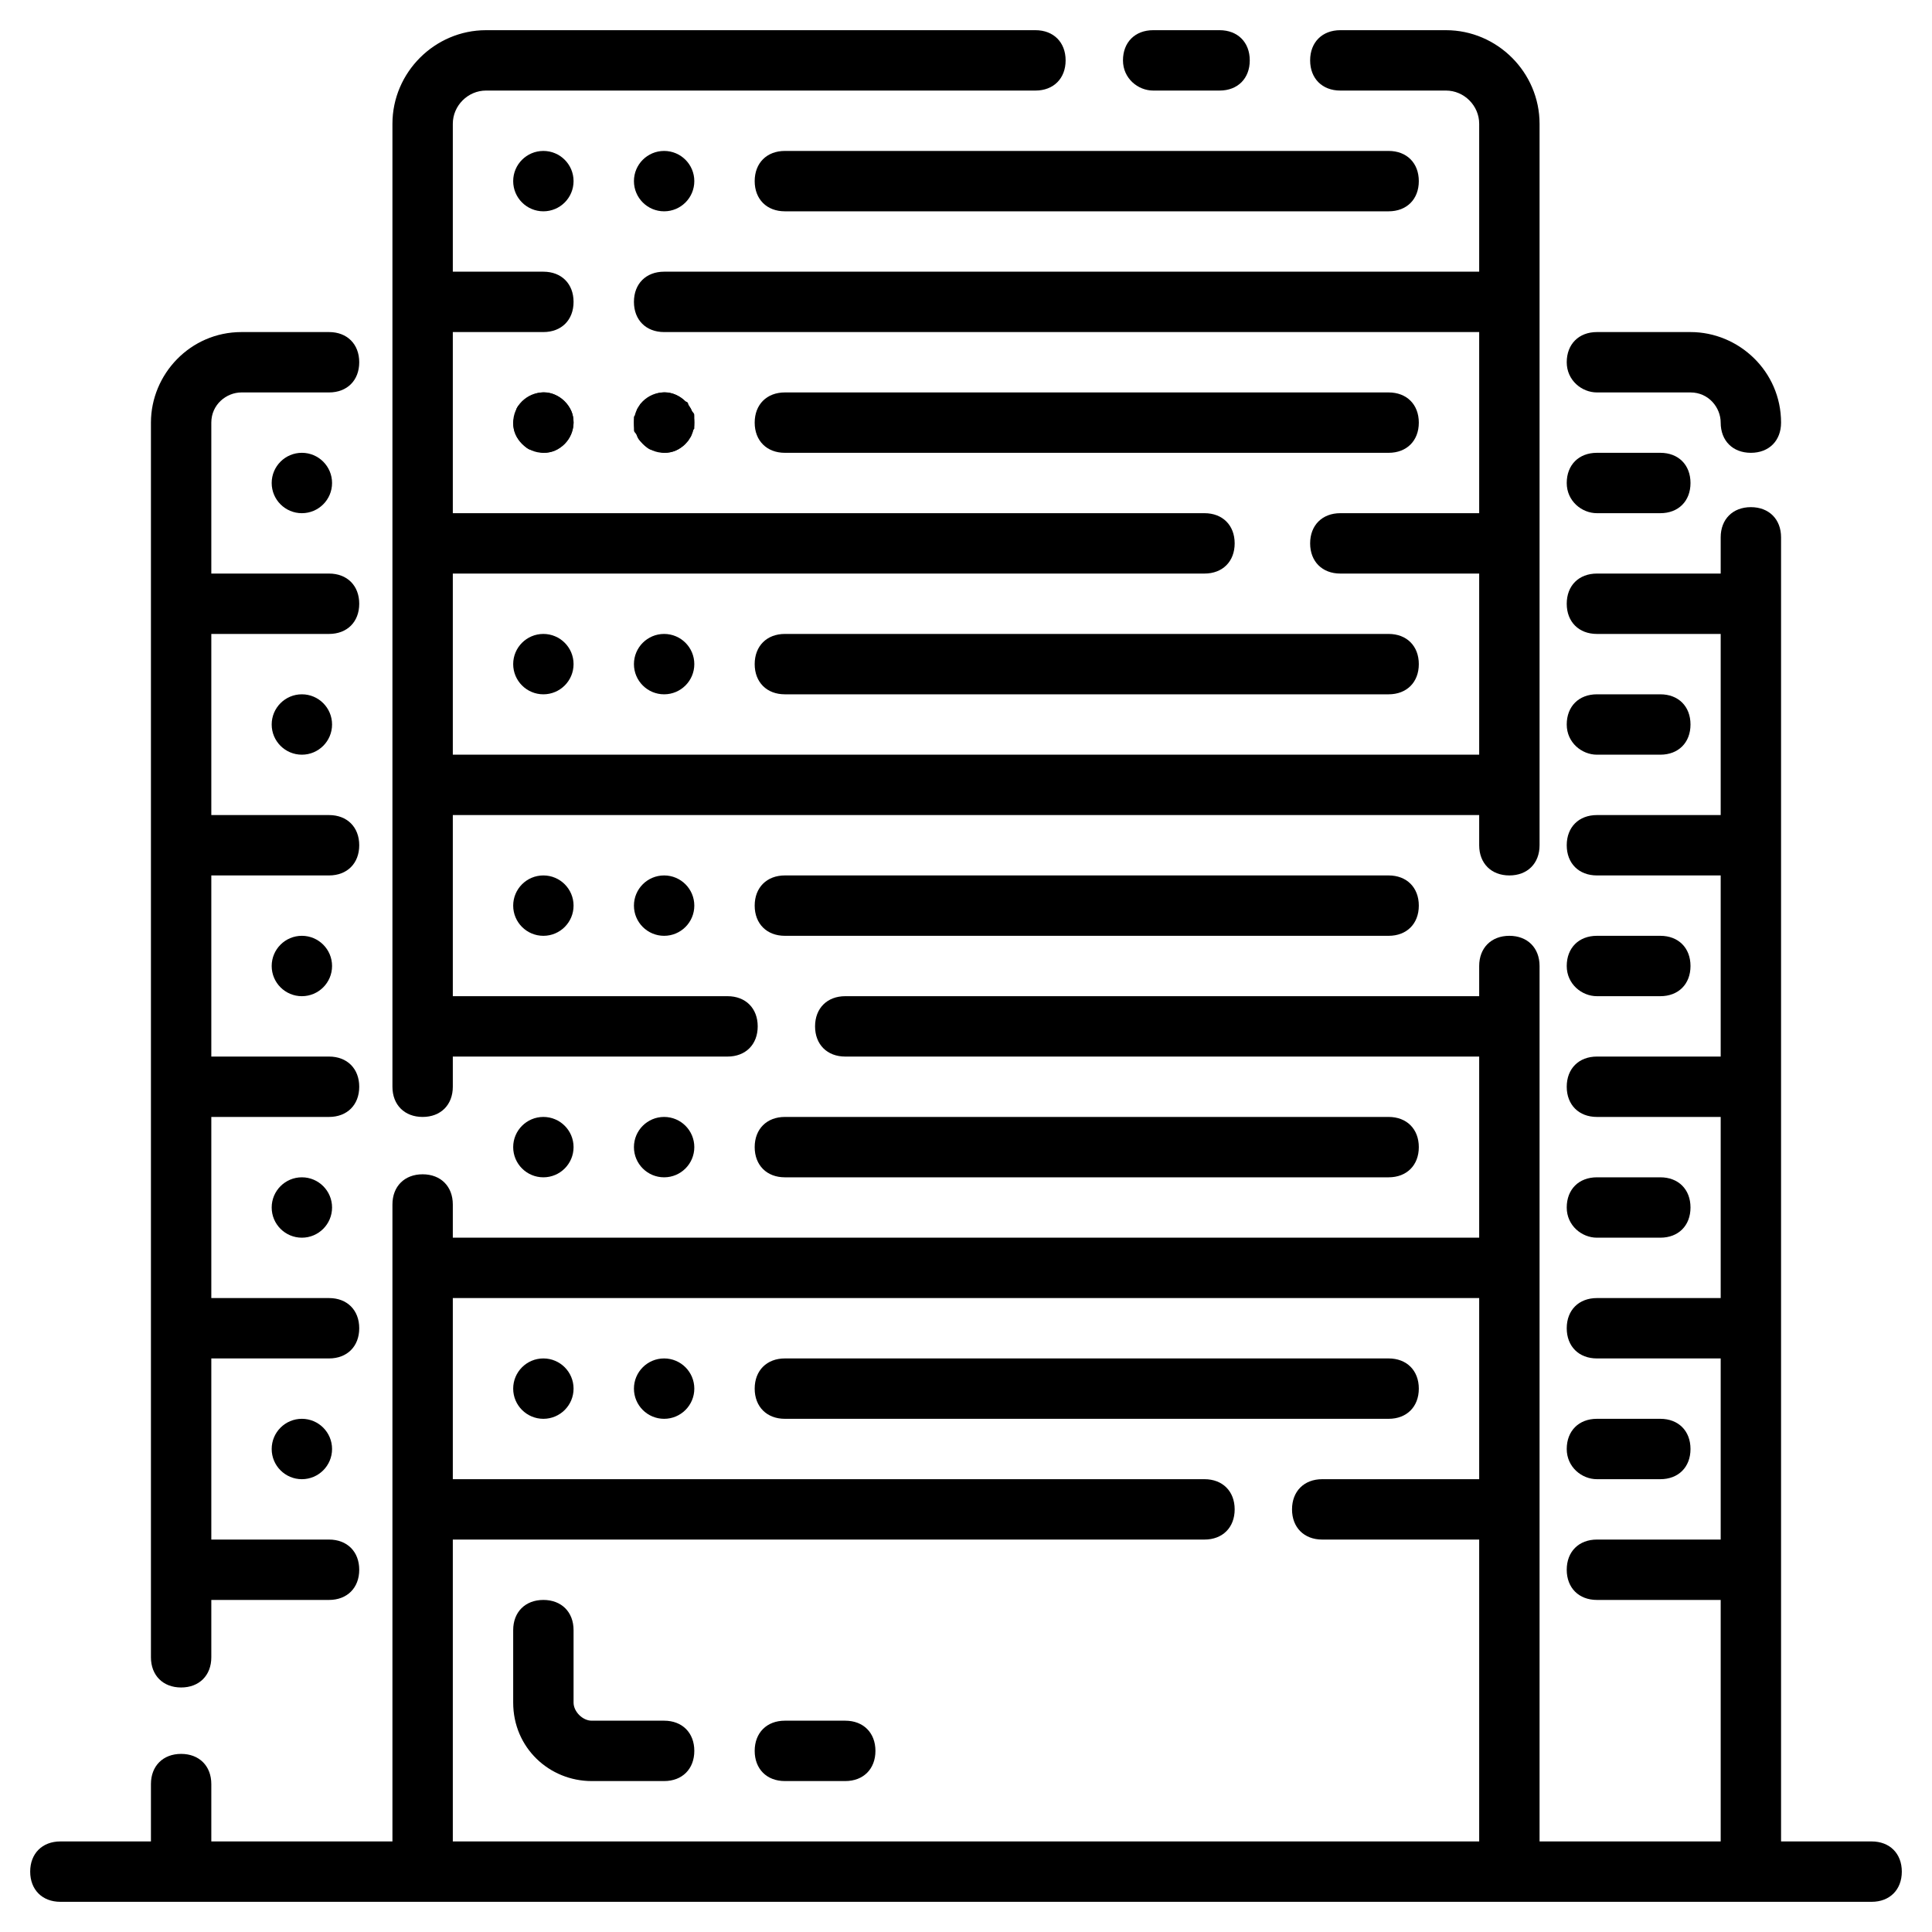 <svg id="Layer_1" enable-background="new 0 0 64 64" height="512" viewBox="0 0 64 64" width="512" xmlns="http://www.w3.org/2000/svg"><path d="m38.2 3h2.2c.6 0 1-.4 1-1s-.4-1-1-1h-2.2c-.6 0-1 .4-1 1s.5 1 1 1z"/><path d="m14 37c.6 0 1-.4 1-1v-1h9.1c.6 0 1-.4 1-1s-.4-1-1-1h-9.1v-6h34v1c0 .6.4 1 1 1s1-.4 1-1v-23.9c0-1.7-1.4-3.1-3.1-3.1h-3.5c-.6 0-1 .4-1 1s.4 1 1 1h3.5c.6 0 1.1.5 1.1 1.1v4.9h-27c-.6 0-1 .4-1 1s.4 1 1 1h27v6h-4.6c-.6 0-1 .4-1 1s.4 1 1 1h4.6v6h-34v-6h24.9c.6 0 1-.4 1-1s-.4-1-1-1h-24.9v-6h3c.6 0 1-.4 1-1s-.4-1-1-1h-3v-4.9c0-.6.5-1.1 1.1-1.1h18.2c.6 0 1-.4 1-1s-.4-1-1-1h-18.2c-1.7 0-3.1 1.4-3.1 3.1v31.9c0 .6.4 1 1 1z"/><path d="m25 6c0 .6.4 1 1 1h20c.6 0 1-.4 1-1s-.4-1-1-1h-20c-.6 0-1 .4-1 1z"/><path d="m6 55.9c.6 0 1-.4 1-1v-1.9h3.9c.6 0 1-.4 1-1s-.4-1-1-1h-3.9v-6h3.9c.6 0 1-.4 1-1s-.4-1-1-1h-3.9v-6h3.9c.6 0 1-.4 1-1s-.4-1-1-1h-3.9v-6h3.9c.6 0 1-.4 1-1s-.4-1-1-1h-3.9v-6h3.9c.6 0 1-.4 1-1s-.4-1-1-1h-3.9v-5c0-.6.5-1 1-1h2.9c.6 0 1-.4 1-1s-.4-1-1-1h-2.9c-1.7 0-3 1.4-3 3v40.9c0 .6.4 1 1 1z"/><path d="m62 61h-3v-43.2c0-.6-.4-1-1-1s-1 .4-1 1v1.2h-4.1c-.6 0-1 .4-1 1s.4 1 1 1h4.1v6h-4.1c-.6 0-1 .4-1 1s.4 1 1 1h4.1v6h-4.1c-.6 0-1 .4-1 1s.4 1 1 1h4.1v6h-4.1c-.6 0-1 .4-1 1s.4 1 1 1h4.1v6h-4.1c-.6 0-1 .4-1 1s.4 1 1 1h4.1v8h-6v-29c0-.6-.4-1-1-1s-1 .4-1 1v1h-21c-.6 0-1 .4-1 1s.4 1 1 1h21v6h-34v-1.1c0-.6-.4-1-1-1s-1 .4-1 1v21.1h-6v-1.9c0-.6-.4-1-1-1s-1 .4-1 1v1.9h-3c-.6 0-1 .4-1 1s.4 1 1 1h60c.6 0 1-.4 1-1s-.4-1-1-1zm-13-12h-5.2c-.6 0-1 .4-1 1s.4 1 1 1h5.2v10h-34v-10h24.9c.6 0 1-.4 1-1s-.4-1-1-1h-24.9v-6h34z"/><path d="m52.9 13h3.1c.6 0 1 .5 1 1 0 .6.4 1 1 1s1-.4 1-1c0-1.7-1.4-3-3-3h-3.1c-.6 0-1 .4-1 1s.5 1 1 1z"/><path d="m17.6 13.1c-.1.1-.2.1-.3.2s-.2.2-.2.3-.1.3-.1.4c0 .3.1.5.3.7.1.1.2.2.3.2s.3.1.4.1c.3 0 .5-.1.7-.3s.3-.5.3-.7c0-.3-.1-.5-.3-.7-.3-.3-.7-.4-1.1-.2z"/><path d="m21.2 14.6s.1.1.1.1c.1.1.2.2.3.2s.3.1.4.1c.3 0 .5-.1.7-.3 0-.1.1-.1.1-.1 0-.1.1-.1.1-.2s0-.1.1-.2c0-.1 0-.1 0-.2s0-.1 0-.2 0-.1-.1-.2c0-.1-.1-.1-.1-.2s-.1-.1-.1-.1c-.3-.3-.7-.4-1.1-.2-.1.1-.2.1-.3.2 0 0-.1.1-.1.1 0 .1-.1.1-.1.2s0 .1-.1.2v.2s0 .1 0 .2 0 .1.1.2c0 0 0 .1.1.2z"/><path d="m46 15c.6 0 1-.4 1-1s-.4-1-1-1h-20c-.6 0-1 .4-1 1s.4 1 1 1z"/><path d="m25 22c0 .6.4 1 1 1h20c.6 0 1-.4 1-1s-.4-1-1-1h-20c-.6 0-1 .4-1 1z"/><path d="m47 30c0-.6-.4-1-1-1h-20c-.6 0-1 .4-1 1s.4 1 1 1h20c.6 0 1-.4 1-1z"/><path d="m25 38c0 .6.4 1 1 1h20c.6 0 1-.4 1-1s-.4-1-1-1h-20c-.6 0-1 .4-1 1z"/><path d="m26 47h20c.6 0 1-.4 1-1s-.4-1-1-1h-20c-.6 0-1 .4-1 1s.4 1 1 1z"/><path d="m22 57h-2.4c-.3 0-.6-.3-.6-.6v-2.4c0-.6-.4-1-1-1s-1 .4-1 1v2.4c0 1.5 1.2 2.6 2.6 2.6h2.4c.6 0 1-.4 1-1s-.4-1-1-1z"/><path d="m28 57h-2c-.6 0-1 .4-1 1s.4 1 1 1h2c.6 0 1-.4 1-1s-.4-1-1-1z"/><path d="m52.9 17h2.1c.6 0 1-.4 1-1s-.4-1-1-1h-2.1c-.6 0-1 .4-1 1s.5 1 1 1z"/><path d="m52.9 25h2.1c.6 0 1-.4 1-1s-.4-1-1-1h-2.1c-.6 0-1 .4-1 1s.5 1 1 1z"/><path d="m52.9 33h2.1c.6 0 1-.4 1-1s-.4-1-1-1h-2.1c-.6 0-1 .4-1 1s.5 1 1 1z"/><path d="m52.9 41h2.1c.6 0 1-.4 1-1s-.4-1-1-1h-2.1c-.6 0-1 .4-1 1s.5 1 1 1z"/><path d="m52.9 49h2.1c.6 0 1-.4 1-1s-.4-1-1-1h-2.1c-.6 0-1 .4-1 1s.5 1 1 1z"/><circle cx="18" cy="6" r="1"/><circle cx="22" cy="6" r="1"/><circle cx="18" cy="14" r="1"/><circle cx="22" cy="14" r="1"/><circle cx="18" cy="22" r="1"/><circle cx="10" cy="16" r="1"/><circle cx="10" cy="24" r="1"/><circle cx="10" cy="32" r="1"/><circle cx="10" cy="40" r="1"/><circle cx="10" cy="48" r="1"/><circle cx="22" cy="22" r="1"/><circle cx="18" cy="30" r="1"/><circle cx="22" cy="30" r="1"/><circle cx="18" cy="38" r="1"/><circle cx="22" cy="38" r="1"/><circle cx="18" cy="46" r="1"/><circle cx="22" cy="46" r="1"/></svg>